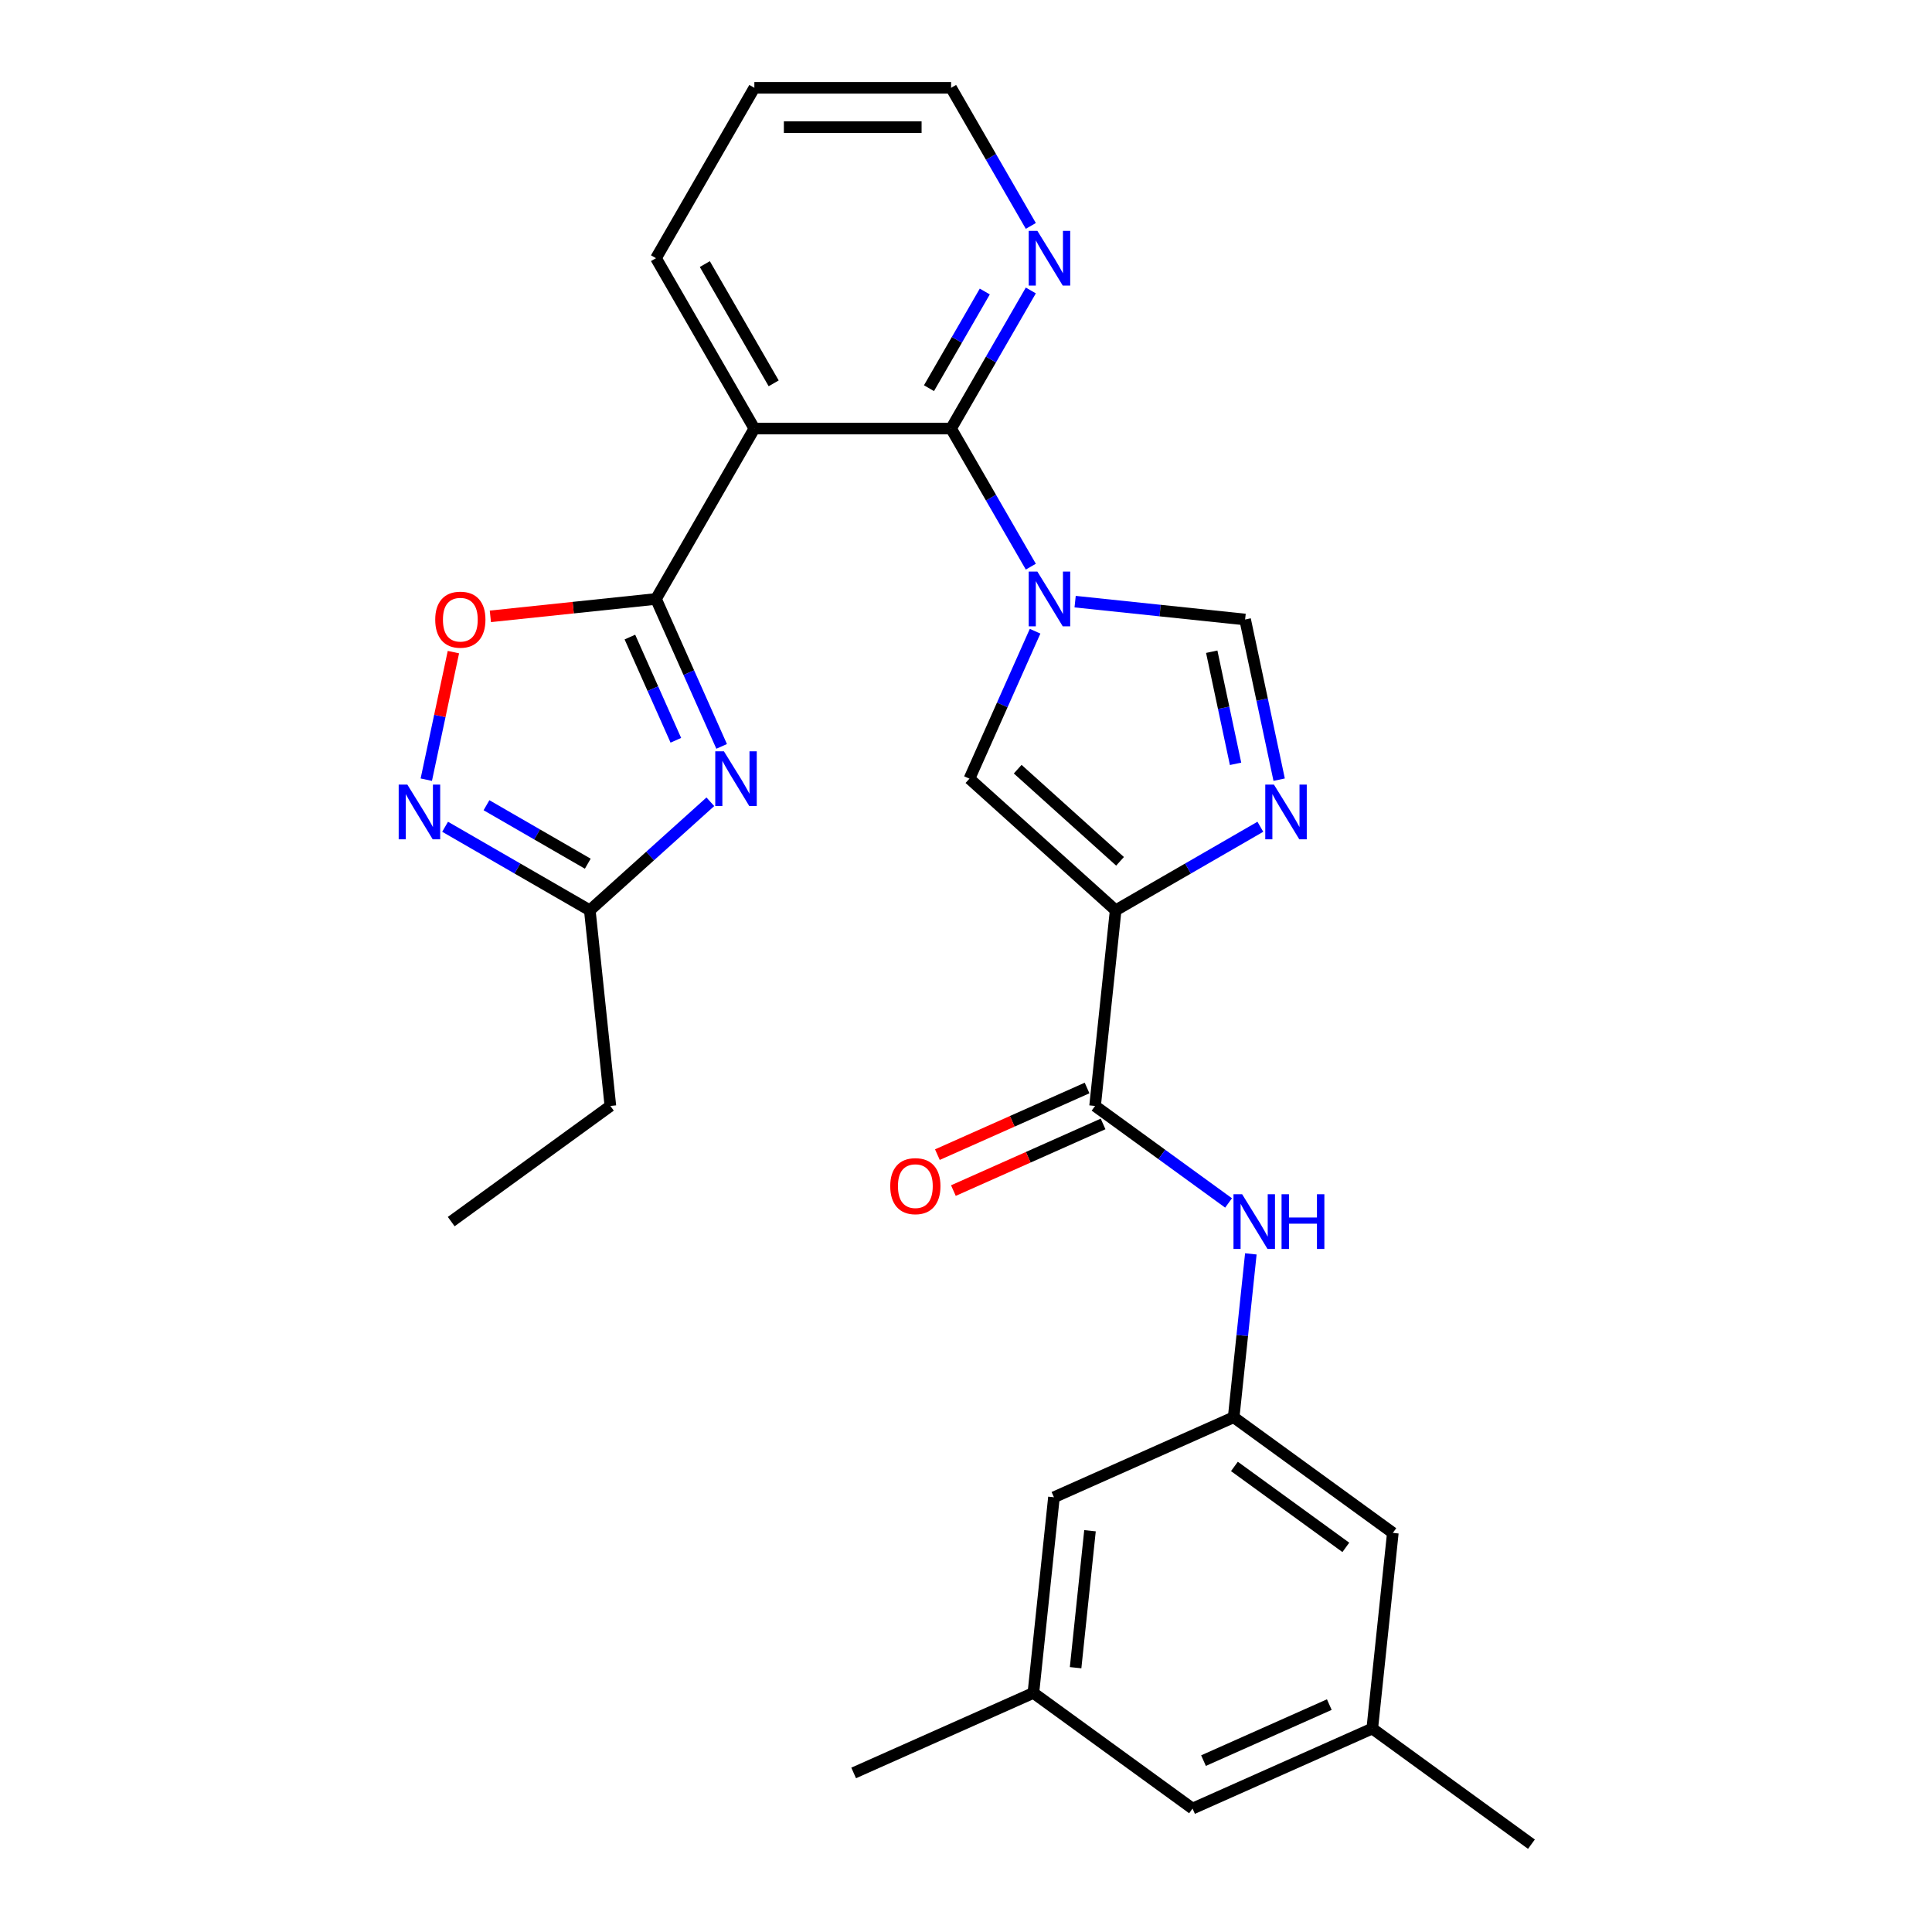 <?xml version='1.0' encoding='iso-8859-1'?>
<svg version='1.1' baseProfile='full'
              xmlns='http://www.w3.org/2000/svg'
                      xmlns:rdkit='http://www.rdkit.org/xml'
                      xmlns:xlink='http://www.w3.org/1999/xlink'
                  xml:space='preserve'
width='1000px' height='1000px' viewBox='0 0 1000 1000'>
<!-- END OF HEADER -->
<rect style='opacity:1.0;fill:#FFFFFF;stroke:none' width='1000' height='1000' x='0' y='0'> </rect>
<path class='bond-3' d='M 533.553,293.307 L 512.918,257.567' style='fill:none;fill-rule:evenodd;stroke:#0000FF;stroke-width:6px;stroke-linecap:butt;stroke-linejoin:miter;stroke-opacity:1' />
<path class='bond-3' d='M 512.918,257.567 L 492.284,221.827' style='fill:none;fill-rule:evenodd;stroke:#000000;stroke-width:6px;stroke-linecap:butt;stroke-linejoin:miter;stroke-opacity:1' />
<path class='bond-6' d='M 535.76,326.718 L 518.77,364.878' style='fill:none;fill-rule:evenodd;stroke:#0000FF;stroke-width:6px;stroke-linecap:butt;stroke-linejoin:miter;stroke-opacity:1' />
<path class='bond-6' d='M 518.77,364.878 L 501.78,403.037' style='fill:none;fill-rule:evenodd;stroke:#000000;stroke-width:6px;stroke-linecap:butt;stroke-linejoin:miter;stroke-opacity:1' />
<path class='bond-8' d='M 556.484,311.409 L 600.476,316.033' style='fill:none;fill-rule:evenodd;stroke:#0000FF;stroke-width:6px;stroke-linecap:butt;stroke-linejoin:miter;stroke-opacity:1' />
<path class='bond-8' d='M 600.476,316.033 L 644.468,320.657' style='fill:none;fill-rule:evenodd;stroke:#000000;stroke-width:6px;stroke-linecap:butt;stroke-linejoin:miter;stroke-opacity:1' />
<path class='bond-0' d='M 577.454,471.174 L 501.78,403.037' style='fill:none;fill-rule:evenodd;stroke:#000000;stroke-width:6px;stroke-linecap:butt;stroke-linejoin:miter;stroke-opacity:1' />
<path class='bond-0' d='M 579.73,445.819 L 526.759,398.123' style='fill:none;fill-rule:evenodd;stroke:#000000;stroke-width:6px;stroke-linecap:butt;stroke-linejoin:miter;stroke-opacity:1' />
<path class='bond-7' d='M 577.454,471.174 L 566.81,572.445' style='fill:none;fill-rule:evenodd;stroke:#000000;stroke-width:6px;stroke-linecap:butt;stroke-linejoin:miter;stroke-opacity:1' />
<path class='bond-28' d='M 577.454,471.174 L 614.904,449.552' style='fill:none;fill-rule:evenodd;stroke:#000000;stroke-width:6px;stroke-linecap:butt;stroke-linejoin:miter;stroke-opacity:1' />
<path class='bond-28' d='M 614.904,449.552 L 652.354,427.93' style='fill:none;fill-rule:evenodd;stroke:#0000FF;stroke-width:6px;stroke-linecap:butt;stroke-linejoin:miter;stroke-opacity:1' />
<path class='bond-1' d='M 339.541,310.013 L 390.455,221.827' style='fill:none;fill-rule:evenodd;stroke:#000000;stroke-width:6px;stroke-linecap:butt;stroke-linejoin:miter;stroke-opacity:1' />
<path class='bond-2' d='M 339.541,310.013 L 356.531,348.172' style='fill:none;fill-rule:evenodd;stroke:#000000;stroke-width:6px;stroke-linecap:butt;stroke-linejoin:miter;stroke-opacity:1' />
<path class='bond-2' d='M 356.531,348.172 L 373.52,386.332' style='fill:none;fill-rule:evenodd;stroke:#0000FF;stroke-width:6px;stroke-linecap:butt;stroke-linejoin:miter;stroke-opacity:1' />
<path class='bond-2' d='M 326.033,329.744 L 337.926,356.456' style='fill:none;fill-rule:evenodd;stroke:#000000;stroke-width:6px;stroke-linecap:butt;stroke-linejoin:miter;stroke-opacity:1' />
<path class='bond-2' d='M 337.926,356.456 L 349.819,383.167' style='fill:none;fill-rule:evenodd;stroke:#0000FF;stroke-width:6px;stroke-linecap:butt;stroke-linejoin:miter;stroke-opacity:1' />
<path class='bond-10' d='M 339.541,310.013 L 296.679,314.518' style='fill:none;fill-rule:evenodd;stroke:#000000;stroke-width:6px;stroke-linecap:butt;stroke-linejoin:miter;stroke-opacity:1' />
<path class='bond-10' d='M 296.679,314.518 L 253.816,319.023' style='fill:none;fill-rule:evenodd;stroke:#FF0000;stroke-width:6px;stroke-linecap:butt;stroke-linejoin:miter;stroke-opacity:1' />
<path class='bond-11' d='M 367.673,415 L 336.479,443.087' style='fill:none;fill-rule:evenodd;stroke:#0000FF;stroke-width:6px;stroke-linecap:butt;stroke-linejoin:miter;stroke-opacity:1' />
<path class='bond-11' d='M 336.479,443.087 L 305.285,471.174' style='fill:none;fill-rule:evenodd;stroke:#000000;stroke-width:6px;stroke-linecap:butt;stroke-linejoin:miter;stroke-opacity:1' />
<path class='bond-4' d='M 492.284,221.827 L 390.455,221.827' style='fill:none;fill-rule:evenodd;stroke:#000000;stroke-width:6px;stroke-linecap:butt;stroke-linejoin:miter;stroke-opacity:1' />
<path class='bond-14' d='M 492.284,221.827 L 512.918,186.086' style='fill:none;fill-rule:evenodd;stroke:#000000;stroke-width:6px;stroke-linecap:butt;stroke-linejoin:miter;stroke-opacity:1' />
<path class='bond-14' d='M 512.918,186.086 L 533.553,150.346' style='fill:none;fill-rule:evenodd;stroke:#0000FF;stroke-width:6px;stroke-linecap:butt;stroke-linejoin:miter;stroke-opacity:1' />
<path class='bond-14' d='M 480.837,200.922 L 495.281,175.904' style='fill:none;fill-rule:evenodd;stroke:#000000;stroke-width:6px;stroke-linecap:butt;stroke-linejoin:miter;stroke-opacity:1' />
<path class='bond-14' d='M 495.281,175.904 L 509.725,150.885' style='fill:none;fill-rule:evenodd;stroke:#0000FF;stroke-width:6px;stroke-linecap:butt;stroke-linejoin:miter;stroke-opacity:1' />
<path class='bond-21' d='M 390.455,221.827 L 339.541,133.641' style='fill:none;fill-rule:evenodd;stroke:#000000;stroke-width:6px;stroke-linecap:butt;stroke-linejoin:miter;stroke-opacity:1' />
<path class='bond-21' d='M 400.455,198.416 L 364.815,136.686' style='fill:none;fill-rule:evenodd;stroke:#000000;stroke-width:6px;stroke-linecap:butt;stroke-linejoin:miter;stroke-opacity:1' />
<path class='bond-5' d='M 662.089,403.554 L 653.279,362.105' style='fill:none;fill-rule:evenodd;stroke:#0000FF;stroke-width:6px;stroke-linecap:butt;stroke-linejoin:miter;stroke-opacity:1' />
<path class='bond-5' d='M 653.279,362.105 L 644.468,320.657' style='fill:none;fill-rule:evenodd;stroke:#000000;stroke-width:6px;stroke-linecap:butt;stroke-linejoin:miter;stroke-opacity:1' />
<path class='bond-5' d='M 639.525,395.354 L 633.358,366.34' style='fill:none;fill-rule:evenodd;stroke:#0000FF;stroke-width:6px;stroke-linecap:butt;stroke-linejoin:miter;stroke-opacity:1' />
<path class='bond-5' d='M 633.358,366.34 L 627.191,337.325' style='fill:none;fill-rule:evenodd;stroke:#000000;stroke-width:6px;stroke-linecap:butt;stroke-linejoin:miter;stroke-opacity:1' />
<path class='bond-12' d='M 566.81,572.445 L 601.357,597.545' style='fill:none;fill-rule:evenodd;stroke:#000000;stroke-width:6px;stroke-linecap:butt;stroke-linejoin:miter;stroke-opacity:1' />
<path class='bond-12' d='M 601.357,597.545 L 635.905,622.645' style='fill:none;fill-rule:evenodd;stroke:#0000FF;stroke-width:6px;stroke-linecap:butt;stroke-linejoin:miter;stroke-opacity:1' />
<path class='bond-15' d='M 562.668,563.142 L 523.928,580.39' style='fill:none;fill-rule:evenodd;stroke:#000000;stroke-width:6px;stroke-linecap:butt;stroke-linejoin:miter;stroke-opacity:1' />
<path class='bond-15' d='M 523.928,580.39 L 485.189,597.638' style='fill:none;fill-rule:evenodd;stroke:#FF0000;stroke-width:6px;stroke-linecap:butt;stroke-linejoin:miter;stroke-opacity:1' />
<path class='bond-15' d='M 570.951,581.747 L 532.212,598.995' style='fill:none;fill-rule:evenodd;stroke:#000000;stroke-width:6px;stroke-linecap:butt;stroke-linejoin:miter;stroke-opacity:1' />
<path class='bond-15' d='M 532.212,598.995 L 493.472,616.243' style='fill:none;fill-rule:evenodd;stroke:#FF0000;stroke-width:6px;stroke-linecap:butt;stroke-linejoin:miter;stroke-opacity:1' />
<path class='bond-9' d='M 220.65,403.554 L 227.666,370.545' style='fill:none;fill-rule:evenodd;stroke:#0000FF;stroke-width:6px;stroke-linecap:butt;stroke-linejoin:miter;stroke-opacity:1' />
<path class='bond-9' d='M 227.666,370.545 L 234.683,337.535' style='fill:none;fill-rule:evenodd;stroke:#FF0000;stroke-width:6px;stroke-linecap:butt;stroke-linejoin:miter;stroke-opacity:1' />
<path class='bond-30' d='M 230.385,427.93 L 267.835,449.552' style='fill:none;fill-rule:evenodd;stroke:#0000FF;stroke-width:6px;stroke-linecap:butt;stroke-linejoin:miter;stroke-opacity:1' />
<path class='bond-30' d='M 267.835,449.552 L 305.285,471.174' style='fill:none;fill-rule:evenodd;stroke:#000000;stroke-width:6px;stroke-linecap:butt;stroke-linejoin:miter;stroke-opacity:1' />
<path class='bond-30' d='M 251.803,416.78 L 278.018,431.915' style='fill:none;fill-rule:evenodd;stroke:#0000FF;stroke-width:6px;stroke-linecap:butt;stroke-linejoin:miter;stroke-opacity:1' />
<path class='bond-30' d='M 278.018,431.915 L 304.233,447.05' style='fill:none;fill-rule:evenodd;stroke:#000000;stroke-width:6px;stroke-linecap:butt;stroke-linejoin:miter;stroke-opacity:1' />
<path class='bond-22' d='M 305.285,471.174 L 315.929,572.445' style='fill:none;fill-rule:evenodd;stroke:#000000;stroke-width:6px;stroke-linecap:butt;stroke-linejoin:miter;stroke-opacity:1' />
<path class='bond-13' d='M 647.435,649.003 L 642.991,691.286' style='fill:none;fill-rule:evenodd;stroke:#0000FF;stroke-width:6px;stroke-linecap:butt;stroke-linejoin:miter;stroke-opacity:1' />
<path class='bond-13' d='M 642.991,691.286 L 638.547,733.568' style='fill:none;fill-rule:evenodd;stroke:#000000;stroke-width:6px;stroke-linecap:butt;stroke-linejoin:miter;stroke-opacity:1' />
<path class='bond-18' d='M 638.547,733.568 L 720.928,793.422' style='fill:none;fill-rule:evenodd;stroke:#000000;stroke-width:6px;stroke-linecap:butt;stroke-linejoin:miter;stroke-opacity:1' />
<path class='bond-18' d='M 638.933,759.023 L 696.6,800.92' style='fill:none;fill-rule:evenodd;stroke:#000000;stroke-width:6px;stroke-linecap:butt;stroke-linejoin:miter;stroke-opacity:1' />
<path class='bond-19' d='M 638.547,733.568 L 545.522,774.986' style='fill:none;fill-rule:evenodd;stroke:#000000;stroke-width:6px;stroke-linecap:butt;stroke-linejoin:miter;stroke-opacity:1' />
<path class='bond-23' d='M 533.553,116.935 L 512.918,81.195' style='fill:none;fill-rule:evenodd;stroke:#0000FF;stroke-width:6px;stroke-linecap:butt;stroke-linejoin:miter;stroke-opacity:1' />
<path class='bond-23' d='M 512.918,81.195 L 492.284,45.455' style='fill:none;fill-rule:evenodd;stroke:#000000;stroke-width:6px;stroke-linecap:butt;stroke-linejoin:miter;stroke-opacity:1' />
<path class='bond-16' d='M 534.878,876.256 L 545.522,774.986' style='fill:none;fill-rule:evenodd;stroke:#000000;stroke-width:6px;stroke-linecap:butt;stroke-linejoin:miter;stroke-opacity:1' />
<path class='bond-16' d='M 556.729,863.195 L 564.179,792.305' style='fill:none;fill-rule:evenodd;stroke:#000000;stroke-width:6px;stroke-linecap:butt;stroke-linejoin:miter;stroke-opacity:1' />
<path class='bond-20' d='M 534.878,876.256 L 617.259,936.11' style='fill:none;fill-rule:evenodd;stroke:#000000;stroke-width:6px;stroke-linecap:butt;stroke-linejoin:miter;stroke-opacity:1' />
<path class='bond-24' d='M 534.878,876.256 L 441.853,917.674' style='fill:none;fill-rule:evenodd;stroke:#000000;stroke-width:6px;stroke-linecap:butt;stroke-linejoin:miter;stroke-opacity:1' />
<path class='bond-17' d='M 710.284,894.692 L 720.928,793.422' style='fill:none;fill-rule:evenodd;stroke:#000000;stroke-width:6px;stroke-linecap:butt;stroke-linejoin:miter;stroke-opacity:1' />
<path class='bond-25' d='M 710.284,894.692 L 792.665,954.545' style='fill:none;fill-rule:evenodd;stroke:#000000;stroke-width:6px;stroke-linecap:butt;stroke-linejoin:miter;stroke-opacity:1' />
<path class='bond-31' d='M 710.284,894.692 L 617.259,936.11' style='fill:none;fill-rule:evenodd;stroke:#000000;stroke-width:6px;stroke-linecap:butt;stroke-linejoin:miter;stroke-opacity:1' />
<path class='bond-31' d='M 688.046,882.3 L 622.929,911.292' style='fill:none;fill-rule:evenodd;stroke:#000000;stroke-width:6px;stroke-linecap:butt;stroke-linejoin:miter;stroke-opacity:1' />
<path class='bond-29' d='M 339.541,133.641 L 390.455,45.455' style='fill:none;fill-rule:evenodd;stroke:#000000;stroke-width:6px;stroke-linecap:butt;stroke-linejoin:miter;stroke-opacity:1' />
<path class='bond-27' d='M 315.929,572.445 L 233.548,632.298' style='fill:none;fill-rule:evenodd;stroke:#000000;stroke-width:6px;stroke-linecap:butt;stroke-linejoin:miter;stroke-opacity:1' />
<path class='bond-26' d='M 492.284,45.455 L 390.455,45.455' style='fill:none;fill-rule:evenodd;stroke:#000000;stroke-width:6px;stroke-linecap:butt;stroke-linejoin:miter;stroke-opacity:1' />
<path class='bond-26' d='M 477.009,65.82 L 405.729,65.82' style='fill:none;fill-rule:evenodd;stroke:#000000;stroke-width:6px;stroke-linecap:butt;stroke-linejoin:miter;stroke-opacity:1' />
<path  class='atom-0' d='M 536.938 295.853
L 546.218 310.853
Q 547.138 312.333, 548.618 315.013
Q 550.098 317.693, 550.178 317.853
L 550.178 295.853
L 553.938 295.853
L 553.938 324.173
L 550.058 324.173
L 540.098 307.773
Q 538.938 305.853, 537.698 303.653
Q 536.498 301.453, 536.138 300.773
L 536.138 324.173
L 532.458 324.173
L 532.458 295.853
L 536.938 295.853
' fill='#0000FF'/>
<path  class='atom-3' d='M 374.698 388.877
L 383.978 403.877
Q 384.898 405.357, 386.378 408.037
Q 387.858 410.717, 387.938 410.877
L 387.938 388.877
L 391.698 388.877
L 391.698 417.197
L 387.818 417.197
L 377.858 400.797
Q 376.698 398.877, 375.458 396.677
Q 374.258 394.477, 373.898 393.797
L 373.898 417.197
L 370.218 417.197
L 370.218 388.877
L 374.698 388.877
' fill='#0000FF'/>
<path  class='atom-6' d='M 659.38 406.1
L 668.66 421.1
Q 669.58 422.58, 671.06 425.26
Q 672.54 427.94, 672.62 428.1
L 672.62 406.1
L 676.38 406.1
L 676.38 434.42
L 672.5 434.42
L 662.54 418.02
Q 661.38 416.1, 660.14 413.9
Q 658.94 411.7, 658.58 411.02
L 658.58 434.42
L 654.9 434.42
L 654.9 406.1
L 659.38 406.1
' fill='#0000FF'/>
<path  class='atom-10' d='M 210.839 406.1
L 220.119 421.1
Q 221.039 422.58, 222.519 425.26
Q 223.999 427.94, 224.079 428.1
L 224.079 406.1
L 227.839 406.1
L 227.839 434.42
L 223.959 434.42
L 213.999 418.02
Q 212.839 416.1, 211.599 413.9
Q 210.399 411.7, 210.039 411.02
L 210.039 434.42
L 206.359 434.42
L 206.359 406.1
L 210.839 406.1
' fill='#0000FF'/>
<path  class='atom-11' d='M 225.27 320.737
Q 225.27 313.937, 228.63 310.137
Q 231.99 306.337, 238.27 306.337
Q 244.55 306.337, 247.91 310.137
Q 251.27 313.937, 251.27 320.737
Q 251.27 327.617, 247.87 331.537
Q 244.47 335.417, 238.27 335.417
Q 232.03 335.417, 228.63 331.537
Q 225.27 327.657, 225.27 320.737
M 238.27 332.217
Q 242.59 332.217, 244.91 329.337
Q 247.27 326.417, 247.27 320.737
Q 247.27 315.177, 244.91 312.377
Q 242.59 309.537, 238.27 309.537
Q 233.95 309.537, 231.59 312.337
Q 229.27 315.137, 229.27 320.737
Q 229.27 326.457, 231.59 329.337
Q 233.95 332.217, 238.27 332.217
' fill='#FF0000'/>
<path  class='atom-13' d='M 642.931 618.138
L 652.211 633.138
Q 653.131 634.618, 654.611 637.298
Q 656.091 639.978, 656.171 640.138
L 656.171 618.138
L 659.931 618.138
L 659.931 646.458
L 656.051 646.458
L 646.091 630.058
Q 644.931 628.138, 643.691 625.938
Q 642.491 623.738, 642.131 623.058
L 642.131 646.458
L 638.451 646.458
L 638.451 618.138
L 642.931 618.138
' fill='#0000FF'/>
<path  class='atom-13' d='M 663.331 618.138
L 667.171 618.138
L 667.171 630.178
L 681.651 630.178
L 681.651 618.138
L 685.491 618.138
L 685.491 646.458
L 681.651 646.458
L 681.651 633.378
L 667.171 633.378
L 667.171 646.458
L 663.331 646.458
L 663.331 618.138
' fill='#0000FF'/>
<path  class='atom-15' d='M 536.938 119.481
L 546.218 134.481
Q 547.138 135.961, 548.618 138.641
Q 550.098 141.321, 550.178 141.481
L 550.178 119.481
L 553.938 119.481
L 553.938 147.801
L 550.058 147.801
L 540.098 131.401
Q 538.938 129.481, 537.698 127.281
Q 536.498 125.081, 536.138 124.401
L 536.138 147.801
L 532.458 147.801
L 532.458 119.481
L 536.938 119.481
' fill='#0000FF'/>
<path  class='atom-16' d='M 460.785 613.942
Q 460.785 607.142, 464.145 603.342
Q 467.505 599.542, 473.785 599.542
Q 480.065 599.542, 483.425 603.342
Q 486.785 607.142, 486.785 613.942
Q 486.785 620.822, 483.385 624.742
Q 479.985 628.622, 473.785 628.622
Q 467.545 628.622, 464.145 624.742
Q 460.785 620.862, 460.785 613.942
M 473.785 625.422
Q 478.105 625.422, 480.425 622.542
Q 482.785 619.622, 482.785 613.942
Q 482.785 608.382, 480.425 605.582
Q 478.105 602.742, 473.785 602.742
Q 469.465 602.742, 467.105 605.542
Q 464.785 608.342, 464.785 613.942
Q 464.785 619.662, 467.105 622.542
Q 469.465 625.422, 473.785 625.422
' fill='#FF0000'/>
</svg>
